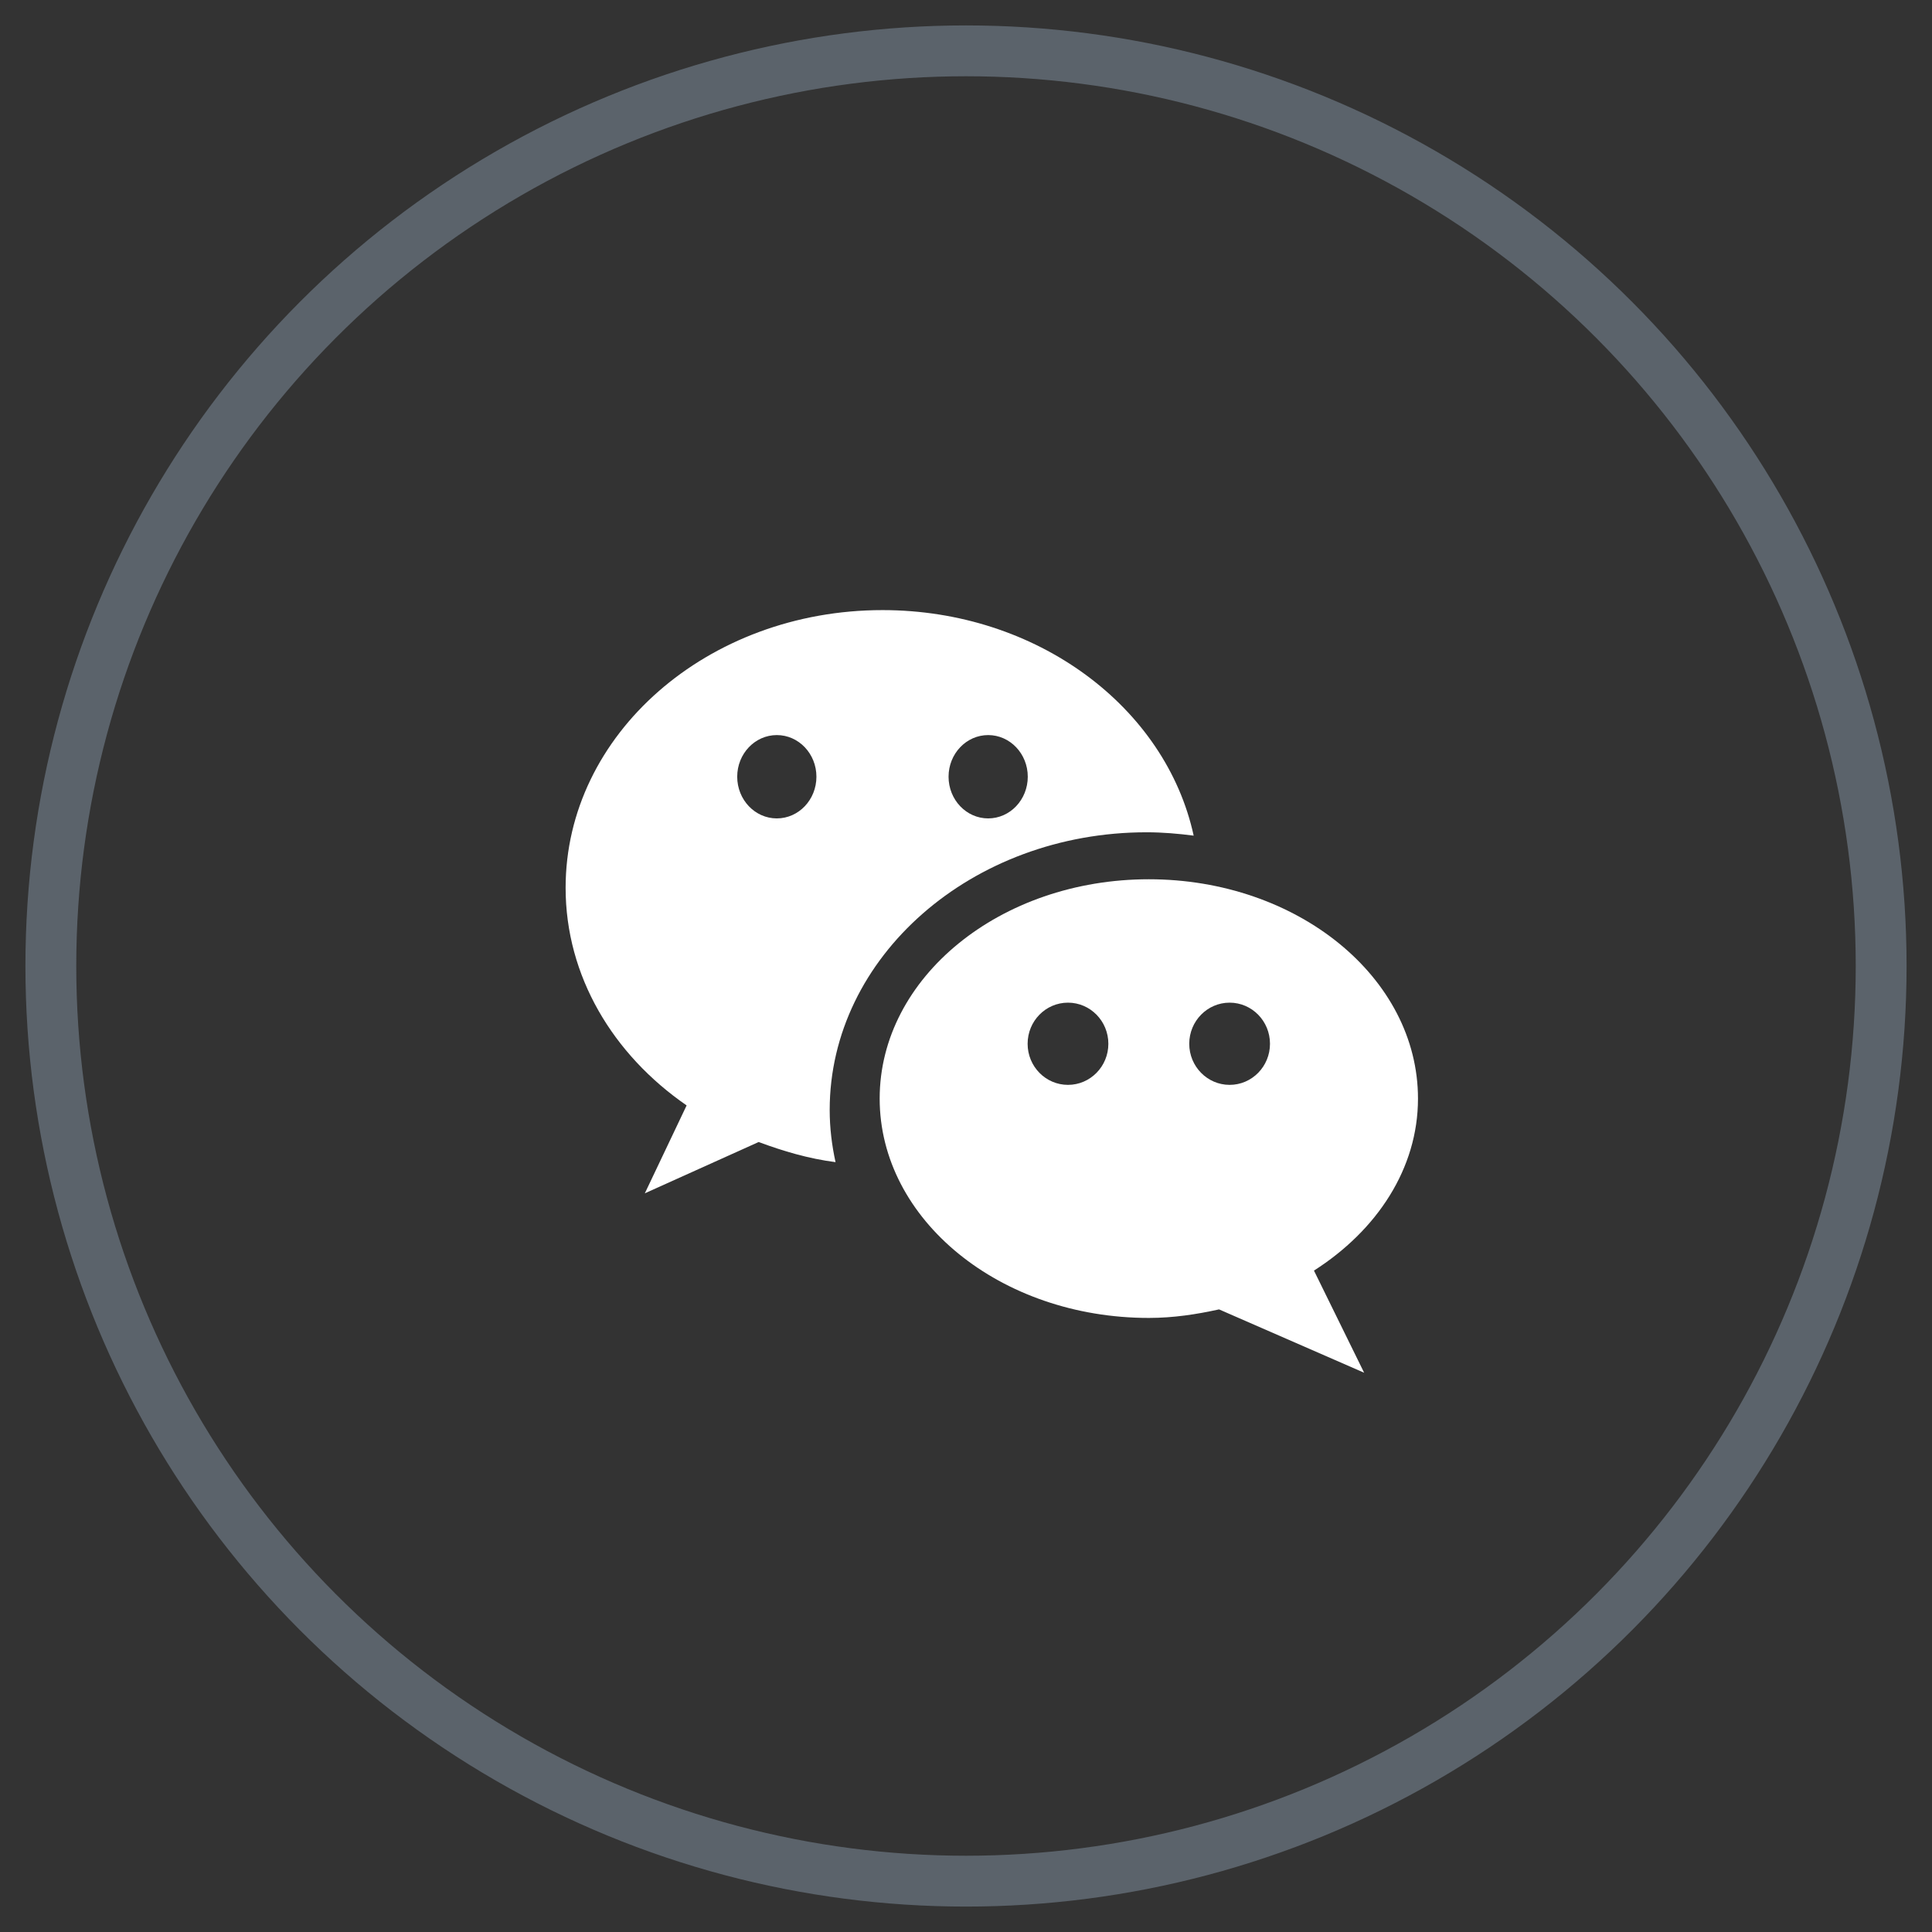 <svg width="38" height="38" viewBox="0 0 38 38" fill="none" xmlns="http://www.w3.org/2000/svg">
<rect x="0" y="0" width="38" height="38" fill="#333333" stroke="none"/>
<circle cx="19" cy="19" r="18" stroke="#5B636B"/>
<path fill-rule="evenodd" clip-rule="evenodd" d="M17.358 12C13.915 12 11.125 14.446 11.125 17.462C11.125 19.201 12.058 20.744 13.505 21.742L12.683 23.471L14.922 22.462C15.402 22.641 15.901 22.789 16.434 22.858C16.361 22.524 16.319 22.183 16.319 21.832C16.319 18.82 19.115 16.37 22.552 16.37C22.867 16.37 23.175 16.397 23.478 16.436C22.929 13.911 20.4 12 17.358 12ZM15.279 16.097C14.849 16.097 14.5 15.73 14.5 15.277C14.5 14.825 14.849 14.458 15.279 14.458C15.709 14.458 16.058 14.825 16.058 15.277C16.058 15.73 15.709 16.097 15.279 16.097ZM18.657 15.277C18.657 15.73 19.006 16.097 19.436 16.097C19.866 16.097 20.215 15.73 20.215 15.277C20.215 14.825 19.866 14.458 19.436 14.458C19.006 14.458 18.657 14.825 18.657 15.277Z" fill="white"/>
<path fill-rule="evenodd" clip-rule="evenodd" d="M27.89 21.608C27.89 19.226 25.519 17.294 22.596 17.294C19.672 17.294 17.302 19.226 17.302 21.608C17.302 23.99 19.672 25.922 22.596 25.922C23.076 25.922 23.534 25.852 23.977 25.754L26.831 27L25.844 24.991C27.081 24.201 27.89 22.987 27.89 21.608ZM21.006 21.338C20.567 21.338 20.212 20.976 20.212 20.53C20.212 20.083 20.567 19.721 21.006 19.721C21.444 19.721 21.8 20.083 21.8 20.53C21.8 20.976 21.444 21.338 21.006 21.338ZM23.391 20.53C23.391 20.976 23.747 21.338 24.185 21.338C24.624 21.338 24.979 20.976 24.979 20.53C24.979 20.083 24.624 19.721 24.185 19.721C23.747 19.721 23.391 20.083 23.391 20.53Z" fill="white"/>
</svg>
